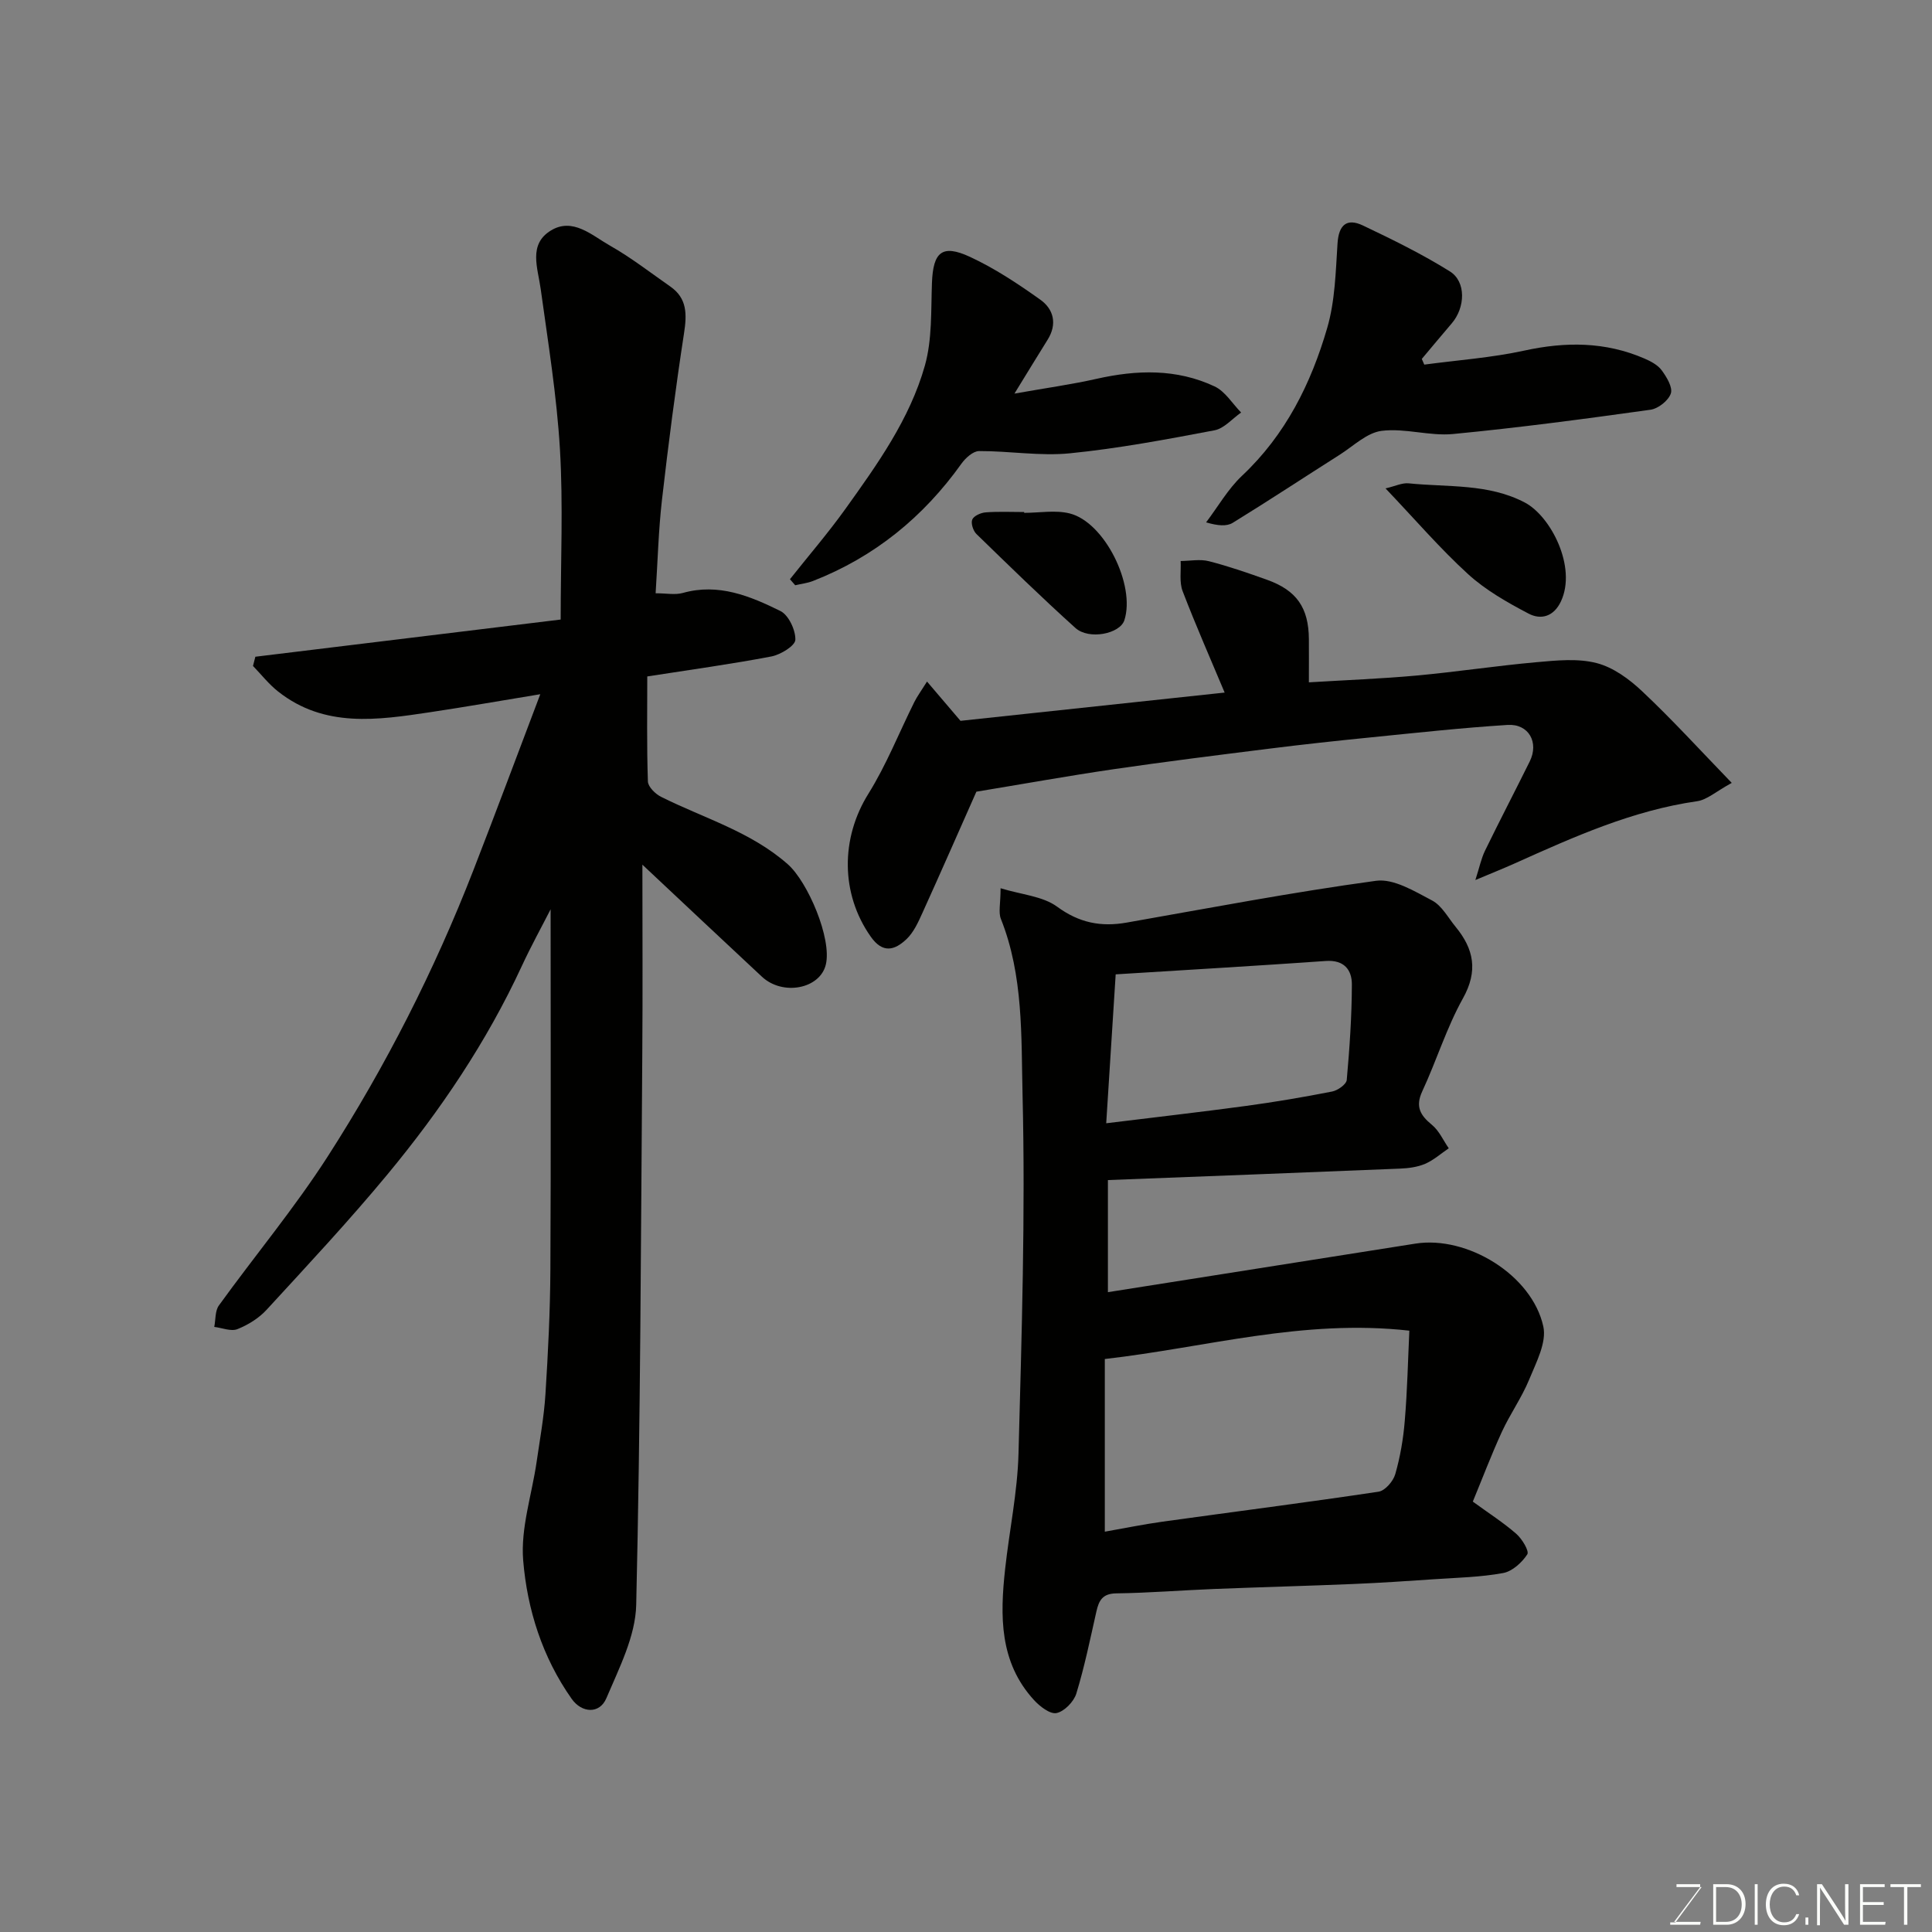 <svg enable-background="new 0 0 400 400" viewBox="0 0 400 400" xmlns="http://www.w3.org/2000/svg"><rect x="0" y="0" width="400" height="400" fill="#808080" stroke="none"/><path d="m133 179.02c0 13.48.08 26.24-.02 39-.29 38.09-.37 76.18-1.26 114.25-.15 6.51-3.54 13.1-6.18 19.33-1.4 3.31-5.09 3.09-7.18.13-6.06-8.59-9.2-18.49-10.04-28.66-.55-6.66 1.78-13.54 2.77-20.33.68-4.69 1.54-9.38 1.84-14.1.54-8.59.98-17.19 1.02-25.79.13-24.92.05-49.84.05-74.59-1.83 3.59-4.06 7.63-5.99 11.8-7.25 15.65-16.82 29.84-27.76 43.05-7.99 9.65-16.56 18.82-25.04 28.05-1.6 1.75-3.84 3.14-6.05 4.02-1.33.53-3.18-.26-4.8-.46.3-1.5.15-3.32.96-4.44 7.46-10.33 15.67-20.17 22.54-30.86 12.01-18.7 22.08-38.5 30.15-59.25 4.58-11.78 8.99-23.63 13.85-36.44-8.39 1.38-15.57 2.64-22.77 3.72-10.91 1.63-21.88 3.32-31.51-4.28-1.93-1.52-3.48-3.51-5.2-5.29.16-.64.33-1.28.49-1.91 21.23-2.58 42.45-5.17 63.21-7.7 0-12.16.53-23.75-.15-35.26-.66-11.09-2.46-22.13-3.98-33.15-.6-4.39-2.62-9.26 2.11-12.14 4.53-2.76 8.49 1.01 12.19 3.11 4.38 2.48 8.4 5.61 12.54 8.5 3.51 2.45 3.43 5.77 2.83 9.67-1.76 11.47-3.25 22.99-4.57 34.52-.71 6.21-.87 12.48-1.31 19.31 2.21 0 4.05.38 5.65-.07 7.37-2.07 13.91.65 20.18 3.74 1.7.84 3.16 3.95 3.1 5.96-.04 1.24-3.05 3.08-4.95 3.45-8.32 1.59-16.73 2.74-25.71 4.14 0 6.85-.12 14.3.13 21.74.04 1.12 1.55 2.6 2.74 3.19 8.85 4.43 18.52 7.17 26.22 13.95 4.14 3.65 9.16 15.39 7.88 20.77-1.21 5.05-8.92 6.54-13.24 2.51-8.02-7.47-15.99-14.98-24.74-23.19z" fill="#010100"/><path d="m207.16 183.9c4.38 1.34 8.72 1.64 11.69 3.81 4.59 3.37 9.1 4.24 14.43 3.3 17.18-3.02 34.34-6.3 51.61-8.65 3.65-.5 7.96 2.16 11.6 4.07 2.03 1.07 3.32 3.56 4.88 5.46 3.78 4.59 4.69 9.13 1.51 14.82-3.39 6.08-5.46 12.88-8.41 19.22-1.48 3.18-.43 4.97 2 6.96 1.49 1.22 2.34 3.21 3.48 4.85-1.62 1.1-3.13 2.46-4.9 3.22-1.59.68-3.46.92-5.23.99-20.01.83-40.03 1.58-60.44 2.37v23.21c21.16-3.34 42.4-6.69 63.65-10.05 10.72-1.7 24.16 6.48 26.5 17.16.72 3.31-1.49 7.46-2.93 10.98-1.54 3.75-3.96 7.14-5.66 10.84-2.22 4.84-4.1 9.82-6.01 14.43 3.29 2.4 6.33 4.34 9.01 6.68 1.19 1.04 2.71 3.57 2.27 4.24-1.11 1.7-3.1 3.52-5 3.87-4.67.86-9.49.96-14.25 1.28-5.59.38-11.19.76-16.79.99-9.59.4-19.19.65-28.78 1.03-6.77.27-13.53.82-20.29.91-2.86.04-3.59 1.49-4.11 3.78-1.28 5.68-2.45 11.41-4.15 16.97-.52 1.68-2.48 3.69-4.09 4.03-1.34.28-3.48-1.38-4.69-2.71-7.17-7.84-7.02-17.42-5.96-27.11.87-7.97 2.56-15.91 2.77-23.9.66-24.74 1.44-49.52.84-74.25-.29-12.14.2-24.69-4.49-36.46-.54-1.36-.06-3.16-.06-6.34zm84.63 91.6c-22.08-2.47-42.02 3.47-63.05 5.87v35.75c3.98-.7 7.96-1.52 11.99-2.08 14.89-2.07 29.81-3.97 44.68-6.2 1.35-.2 3.04-2.16 3.46-3.62 1.03-3.58 1.67-7.32 1.97-11.04.53-6.24.66-12.51.95-18.68zm-62.76-42.94c9.88-1.22 19.42-2.3 28.94-3.59 5.97-.81 11.92-1.82 17.83-2.98 1.17-.23 2.95-1.49 3.03-2.4.59-6.57 1.04-13.17 1.06-19.76.01-3.04-1.62-5.13-5.38-4.87-14.4 1.01-28.82 1.85-43.52 2.77-.69 10.78-1.32 20.74-1.96 30.83z" fill="#010100"/><path d="m358.54 162.09c-3.26 1.78-5.11 3.49-7.15 3.79-13.42 1.92-25.58 7.4-37.76 12.87-2.36 1.06-4.77 2.02-8.17 3.45.83-2.57 1.2-4.44 2.01-6.1 3.01-6.18 6.19-12.28 9.24-18.44 1.96-3.94-.2-7.85-4.59-7.57-9.5.6-18.97 1.64-28.45 2.59-7.02.7-14.03 1.46-21.02 2.34-10.71 1.34-21.43 2.68-32.12 4.24-9.53 1.4-19.02 3.11-28.38 4.65-3.57 8.04-7.33 16.63-11.2 25.16-.87 1.92-1.81 4-3.3 5.4-2.4 2.25-4.87 3.03-7.39-.57-6.23-8.87-6.23-20.33-.47-29.56 3.73-5.98 6.35-12.65 9.51-18.99.57-1.15 1.35-2.2 2.63-4.24 2.44 2.86 4.54 5.32 6.93 8.13 17.7-1.89 36.07-3.86 54.69-5.85-2.88-6.88-5.97-13.87-8.7-21-.71-1.86-.31-4.15-.41-6.24 1.95-.01 4.01-.43 5.84.04 4.08 1.04 8.08 2.43 12.05 3.85 6.13 2.19 8.61 5.79 8.66 12.27.02 2.66 0 5.31 0 8.96 7.58-.46 14.93-.74 22.23-1.4 8.32-.76 16.59-2.03 24.9-2.77 4.15-.37 8.55-.83 12.47.19 3.44.89 6.77 3.34 9.43 5.86 6.17 5.8 11.9 12.09 18.52 18.94z" fill="#010100"/><path d="m294.88 75.49c6.91-.93 13.92-1.42 20.7-2.9 8.55-1.87 16.78-1.86 24.86 1.63 1.32.57 2.79 1.34 3.6 2.45 1.02 1.39 2.31 3.51 1.89 4.79-.49 1.47-2.61 3.15-4.21 3.37-13.61 1.9-27.23 3.72-40.9 5.03-4.85.46-9.94-1.26-14.75-.66-3.06.38-5.85 3.14-8.7 4.95-7.39 4.69-14.69 9.51-22.14 14.09-1.26.78-3.1.62-5.52-.09 2.46-3.24 4.52-6.9 7.44-9.65 9.01-8.47 14.29-19.09 17.64-30.62 1.62-5.57 1.75-11.62 2.13-17.48.25-3.86 1.92-5.3 5.27-3.71 6.12 2.91 12.25 5.92 17.99 9.5 3.4 2.12 3.2 7.48.39 10.76-2.08 2.44-4.14 4.9-6.2 7.36.17.4.34.79.51 1.18z" fill="#010100"/><path d="m163.55 119.92c3.82-4.82 7.85-9.49 11.43-14.48 6.64-9.27 13.38-18.66 16.51-29.76 1.52-5.42 1.25-11.38 1.46-17.11.24-6.38 2.08-8.07 7.85-5.4 5.14 2.38 9.96 5.58 14.59 8.88 2.77 1.97 3.54 5.05 1.5 8.3-2.05 3.27-4.05 6.58-6.86 11.14 6.55-1.16 11.81-1.89 16.97-3.05 8.35-1.89 16.6-2.13 24.46 1.56 2.2 1.03 3.69 3.56 5.5 5.41-1.83 1.27-3.51 3.3-5.51 3.68-9.92 1.88-19.89 3.76-29.92 4.76-6.19.62-12.55-.49-18.83-.46-1.23.01-2.79 1.42-3.63 2.59-7.91 11.09-18.04 19.34-30.76 24.31-1.16.45-2.44.59-3.67.88-.37-.43-.73-.84-1.09-1.25z" fill="#010100"/><path d="m286.86 101.12c1.99-.46 3.44-1.19 4.8-1.05 8.09.83 16.47 0 24.03 3.97 5.38 2.82 10.8 13.34 7.5 20.44-1.49 3.2-4.15 3.9-6.7 2.57-4.42-2.32-8.9-4.86-12.55-8.19-5.83-5.32-11.01-11.37-17.08-17.74z" fill="#010100"/><path d="m212.04 106.18c3.15 0 6.46-.62 9.42.12 7.24 1.8 13.67 14.85 11.33 22.11-.91 2.82-7.34 4.13-10.14 1.6-6.99-6.3-13.74-12.88-20.49-19.45-.68-.66-1.19-2.24-.86-3 .33-.77 1.77-1.4 2.77-1.48 2.64-.2 5.31-.07 7.97-.07z" fill="#010100"/><g fill="#fbfcfa"><path d="m346.9 398 5.4-7.3h-5.2v-.6h4.9v.6l-5.4 7.2h5.5l-.1.6h-6.2v-.5z"/><path d="m354.7 390.1h2.8c2.3 0 3.9 1.6 3.9 4.1s-1.6 4.3-3.9 4.3h-2.8zm.6 7.8h2c2.2 0 3.3-1.6 3.3-3.6 0-1.8-1-3.6-3.3-3.6h-2z"/><path d="m363.9 390.1v8.4h-.6v-8.4z"/><path d="m372.5 396.3c-.4 1.3-1.4 2.3-3.2 2.3-2.4 0-3.7-1.9-3.7-4.3 0-2.3 1.2-4.3 3.7-4.3 1.8 0 2.9 1 3.2 2.4h-.6c-.4-1.1-1.1-1.8-2.5-1.8-2.1 0-3 1.9-3 3.7s.9 3.7 3 3.7c1.4 0 2.1-.7 2.5-1.7z"/><path d="m373.8 398.5v-1.5h.6v1.5z"/><path d="m376.2 398.5v-8.4h1c1.3 2 4.4 6.6 4.9 7.6-.1-1.2-.1-2.4-.1-3.8v-3.8h.7v8.4h-.9c-1.2-1.9-4.4-6.8-5-7.7.1 1.1 0 2.3 0 3.9v3.9h-.6z"/><path d="m390 394.4h-4.3v3.5h4.7l-.1.6h-5.2v-8.4h5.1v.6h-4.5v3.1h4.3z"/><path d="m394.2 390.7h-2.8v-.6h6.3v.6h-2.8v7.8h-.7z"/></g></svg>